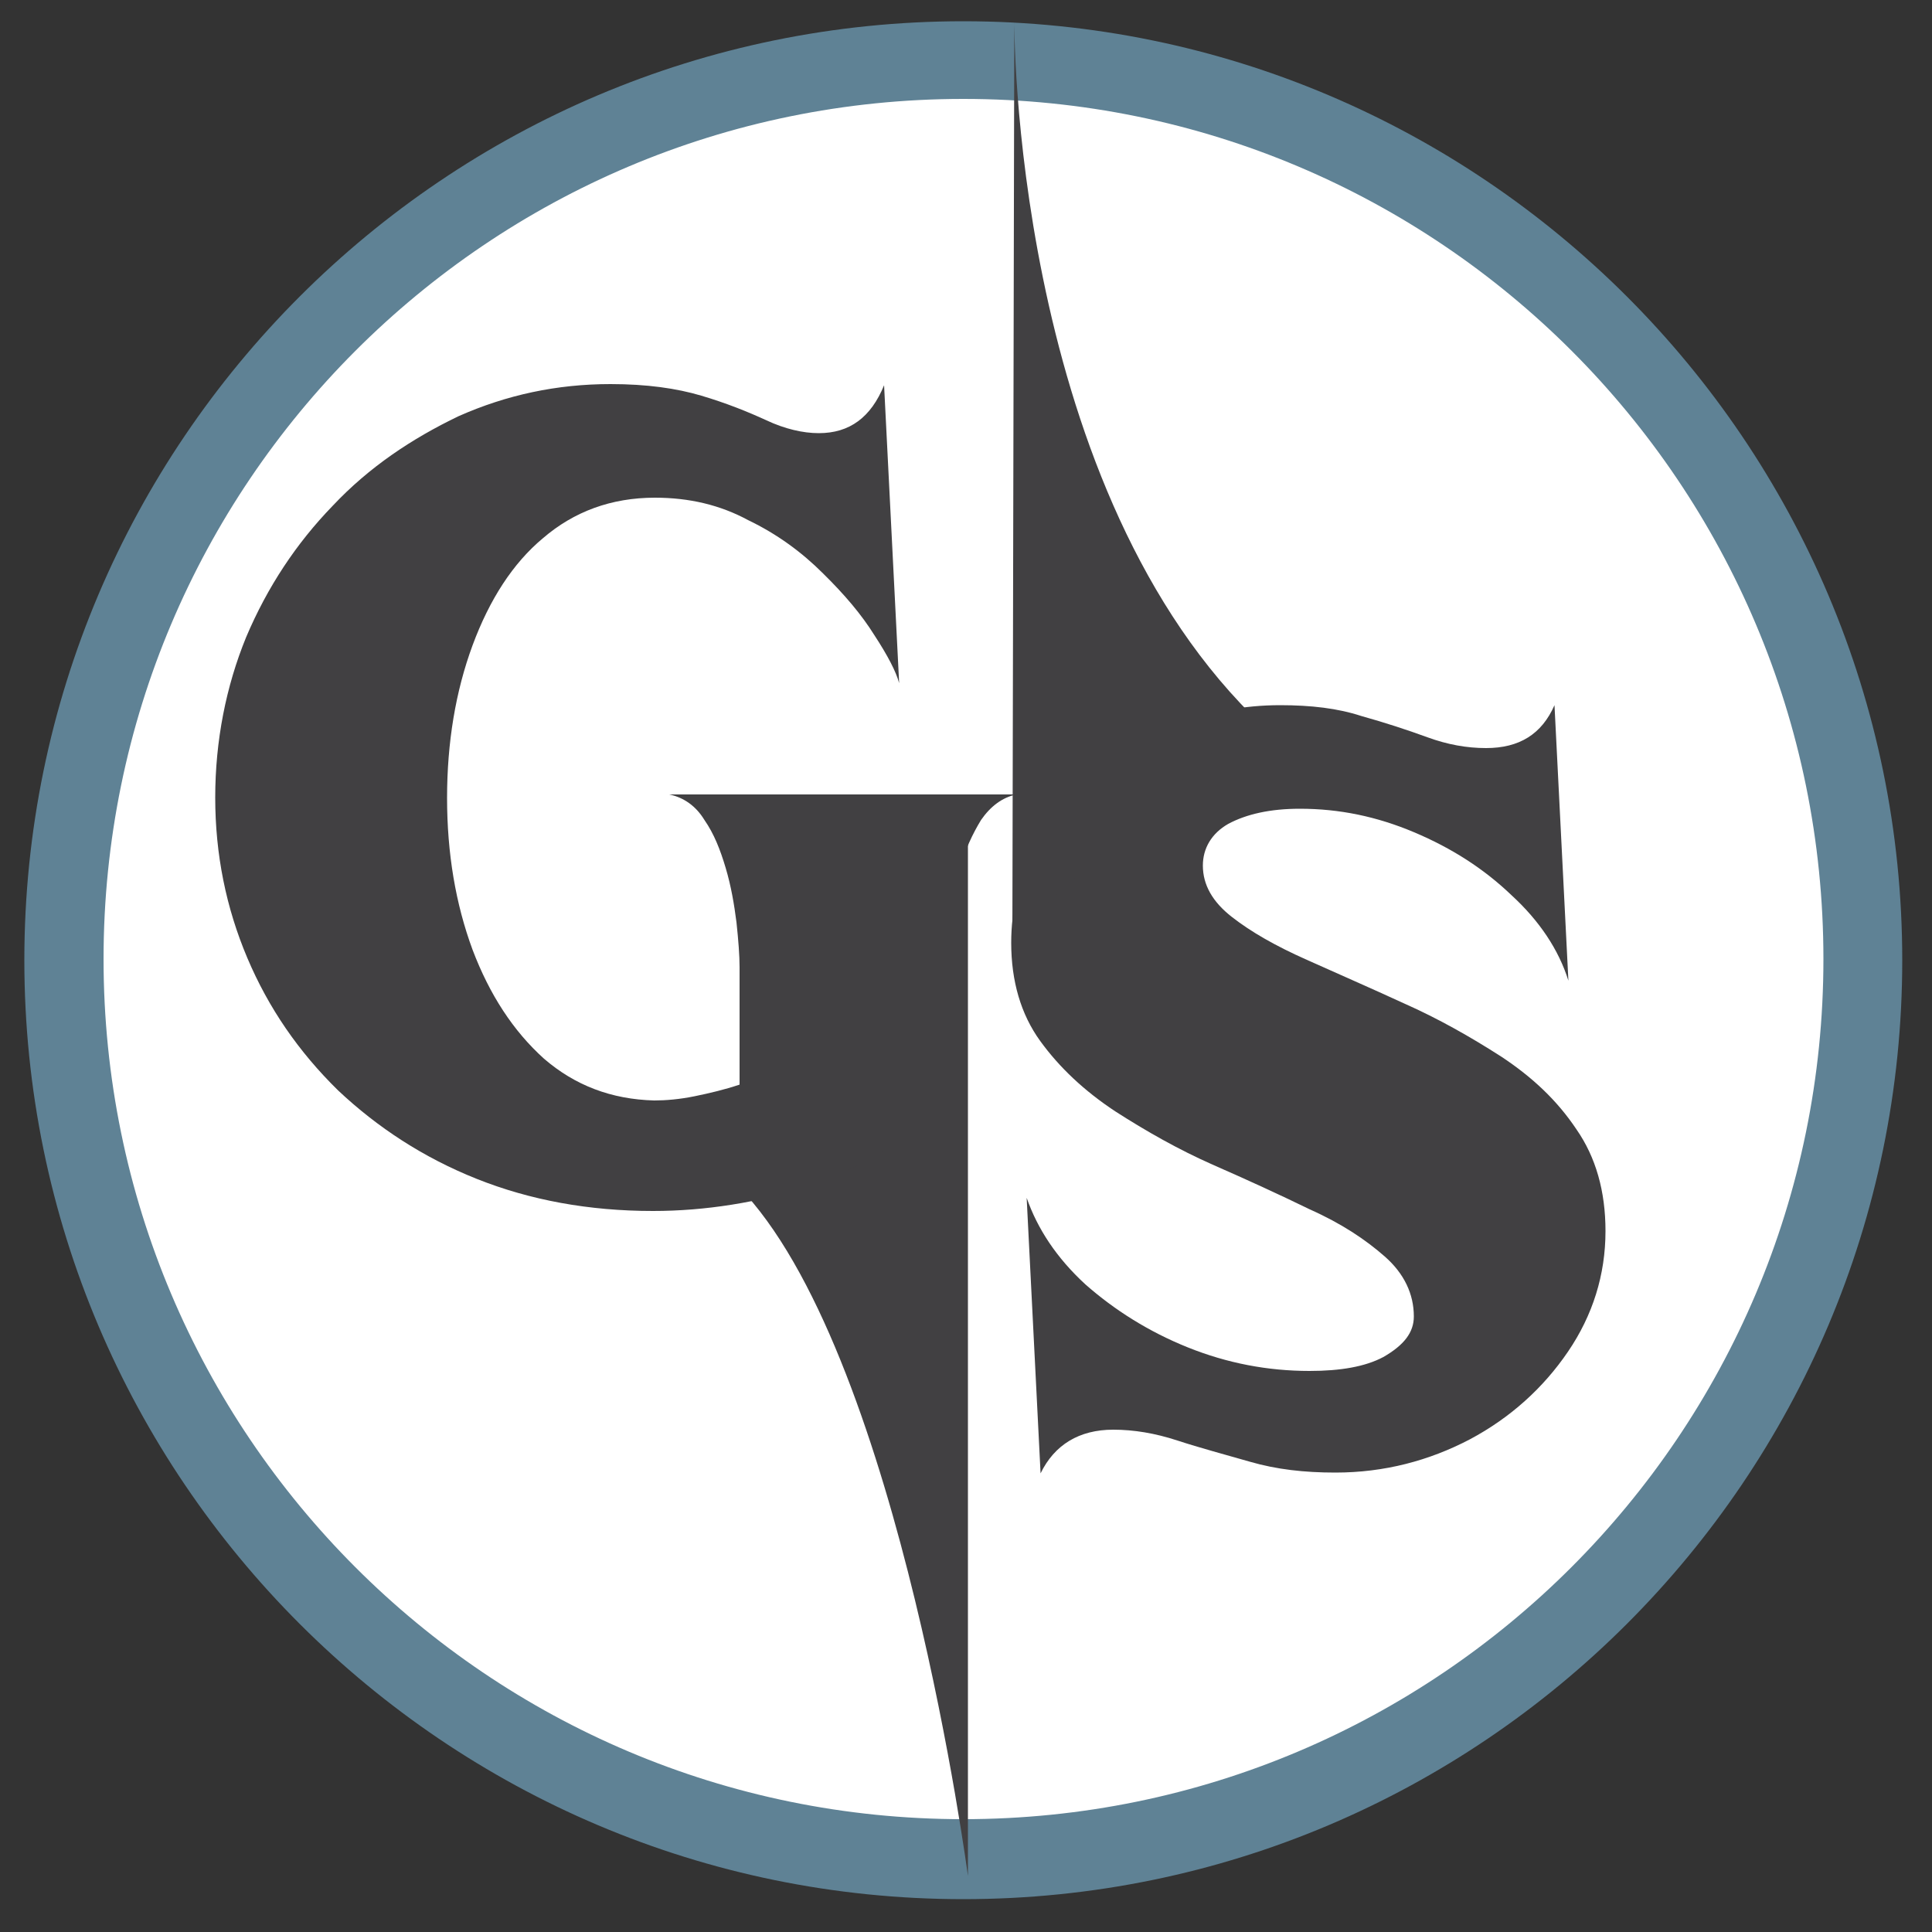 <svg xmlns="http://www.w3.org/2000/svg" version="1.1" xmlns:xlink="http://www.w3.org/1999/xlink" width="500" height="500"><rect width="100%" height="100%" fill="#333333" stroke="none"/><svg version="1.0" id="SvgjsSvg1048" xmlns="http://www.w3.org/2000/svg" xmlns:xlink="http://www.w3.org/1999/xlink" x="0px" y="0px" viewBox="0 0 500 500" style="enable-background:new 0 0 500 500;" xml:space="preserve">
<style type="text/css">
	.st0{display:none;fill:#FFFFFF;}
	.st1{fill:#FFFFFF;}
	.st2{display:none;fill:none;stroke:#747476;stroke-width:10;}
	.st3{display:none;}
	.st4{display:inline;}
	.st5{clip-path:url(#SVGID_00000147927933288824942040000000177886137192613272_);}
	.st6{fill:#414042;}
	.st7{clip-path:url(#SVGID_00000036953116073880254240000003651952015023505338_);}
	.st8{fill:#5F8295;}
</style>
<rect x="-303.7" y="-222.9" class="st0" width="1107.4" height="1107.4"></rect>
<g>
	<path class="st1" d="M487.5,248.4c0,3.9-0.1,7.8-0.3,11.7c-0.3,3.9-0.5,7.8-0.9,11.7c-0.4,3.9-0.9,7.8-1.4,11.6
		c-0.6,3.9-1.3,7.7-2,11.6c-0.8,3.8-1.6,7.7-2.5,11.4c-1,3.8-2,7.5-3.1,11.3c-1.1,3.8-2.4,7.4-3.6,11.1c-1.4,3.6-2.8,7.3-4.3,10.9
		c-1.5,3.6-3.1,7.2-4.8,10.7c-1.6,3.5-3.4,7-5.3,10.4c-1.9,3.4-3.8,6.8-5.8,10.2c-2,3.4-4.2,6.7-6.3,9.9c-2.1,3.3-4.4,6.4-6.8,9.6
		c-2.4,3.1-4.8,6.2-7.2,9.2c-2.5,3-5,6-7.7,8.8c-2.6,2.9-5.3,5.8-8.1,8.4c-2.8,2.8-5.5,5.4-8.4,8.1c-2.9,2.6-5.8,5.2-8.8,7.7
		s-6,4.9-9.2,7.2c-3.1,2.4-6.3,4.5-9.6,6.8c-3.3,2.1-6.5,4.3-9.9,6.3c-3.4,2-6.8,3.9-10.2,5.8c-3.4,1.9-6.9,3.6-10.4,5.3
		c-3.5,1.6-7,3.3-10.7,4.8c-3.6,1.5-7.3,2.9-10.9,4.3c-3.6,1.3-7.4,2.5-11.1,3.6c-3.8,1.1-7.5,2.1-11.3,3.1c-3.8,1-7.5,1.8-11.4,2.5
		c-3.8,0.8-7.7,1.4-11.6,2c-3.9,0.6-7.8,1-11.6,1.4c-3.8,0.4-7.8,0.6-11.7,0.9c-3.9,0.3-7.8,0.3-11.7,0.3s-7.8-0.1-11.7-0.3
		s-7.8-0.5-11.7-0.9c-3.9-0.4-7.8-0.9-11.6-1.4c-3.9-0.6-7.7-1.3-11.6-2c-3.9-0.8-7.7-1.6-11.4-2.5c-3.8-1-7.5-2-11.3-3.1
		c-3.8-1.1-7.4-2.4-11.1-3.6c-3.6-1.4-7.3-2.8-10.9-4.3c-3.6-1.5-7.2-3-10.7-4.8c-3.5-1.6-7-3.4-10.4-5.3s-6.8-3.8-10.2-5.8
		c-3.4-2-6.7-4.2-9.9-6.3c-3.3-2.1-6.4-4.4-9.6-6.8c-3.1-2.4-6.2-4.8-9.2-7.2c-3-2.5-6-5-8.9-7.7c-2.9-2.6-5.7-5.3-8.4-8.1
		c-2.8-2.8-5.4-5.5-8.1-8.4c-2.6-2.9-5.2-5.8-7.7-8.8c-2.5-3-4.9-6-7.2-9.2c-2.4-3.1-4.5-6.3-6.8-9.6c-2.1-3.3-4.3-6.5-6.3-9.9
		c-2-3.4-3.9-6.8-5.8-10.2s-3.6-6.9-5.3-10.4c-1.6-3.5-3.3-7-4.8-10.7c-1.5-3.6-2.9-7.3-4.3-10.9c-1.4-3.6-2.5-7.4-3.6-11.1
		c-1.1-3.8-2.1-7.5-3.1-11.3c-1-3.8-1.8-7.5-2.5-11.4c-0.8-3.9-1.4-7.7-2-11.6c-0.6-3.9-1-7.7-1.4-11.6c-0.4-3.9-0.6-7.8-0.9-11.7
		c-0.3-3.9-0.3-7.8-0.3-11.7s0.1-7.8,0.3-11.7c0.1-3.9,0.5-7.8,0.9-11.7c0.4-3.9,0.9-7.8,1.4-11.6c0.6-3.9,1.3-7.7,2-11.6
		c0.8-3.8,1.6-7.7,2.5-11.4c1-3.8,2-7.5,3.1-11.3c1.1-3.8,2.4-7.4,3.6-11.1c1.3-3.6,2.8-7.3,4.3-10.9c1.5-3.6,3-7.2,4.8-10.7
		c1.6-3.5,3.4-7,5.3-10.4c1.9-3.4,3.8-6.8,5.8-10.2c2-3.4,4.2-6.7,6.3-9.9c2.1-3.3,4.4-6.4,6.8-9.6c2.4-3.1,4.8-6.2,7.2-9.2
		c2.5-3,5-6,7.7-8.8c2.6-2.9,5.3-5.8,8.1-8.4c2.8-2.8,5.5-5.4,8.4-8.1c2.9-2.6,5.9-5.2,8.9-7.7c3-2.5,6-4.9,9.2-7.2
		c3.1-2.4,6.3-4.5,9.6-6.8c3.3-2.1,6.5-4.3,9.9-6.3c3.4-2,6.8-3.9,10.2-5.8c3.4-1.9,6.9-3.6,10.4-5.3c3.5-1.6,7-3.3,10.7-4.8
		c3.6-1.5,7.3-2.9,10.9-4.3c3.6-1.3,7.4-2.5,11.1-3.6c3.8-1.1,7.5-2.1,11.3-3.1c3.8-1,7.5-1.8,11.4-2.5c3.8-0.8,7.7-1.4,11.6-2
		c3.9-0.6,7.8-1,11.6-1.4c3.9-0.4,7.8-0.6,11.7-0.9s7.8-0.3,11.7-0.3s7.8,0.1,11.7,0.3c3.9,0.1,7.8,0.5,11.7,0.9
		c3.9,0.4,7.8,0.9,11.6,1.4c3.9,0.6,7.7,1.3,11.6,2s7.7,1.6,11.4,2.5c3.8,0.9,7.5,2,11.3,3.1c3.8,1.1,7.4,2.4,11.1,3.6
		c3.6,1.4,7.3,2.8,10.9,4.3s7.2,3,10.7,4.8c3.5,1.6,7,3.4,10.4,5.3c3.4,1.9,6.8,3.8,10.2,5.8s6.7,4.2,9.9,6.3
		c3.3,2.1,6.4,4.4,9.6,6.8c3.1,2.4,6.2,4.8,9.2,7.2c3,2.4,6,5,8.8,7.7c2.9,2.6,5.8,5.3,8.4,8.1c2.8,2.8,5.4,5.5,8.1,8.4
		c2.6,2.9,5.2,5.8,7.7,8.8s4.9,6,7.2,9.2c2.3,3.1,4.5,6.3,6.8,9.6c2.1,3.3,4.3,6.5,6.3,9.9c2,3.4,3.9,6.8,5.8,10.2s3.6,6.9,5.3,10.4
		c1.6,3.5,3.3,7,4.8,10.7c1.5,3.6,2.9,7.3,4.3,10.9c1.3,3.6,2.5,7.4,3.6,11.1c1.1,3.8,2.1,7.5,3.1,11.3c1,3.8,1.8,7.5,2.5,11.4
		s1.4,7.7,2,11.6c0.6,3.9,1,7.7,1.4,11.6c0.4,3.9,0.6,7.8,0.9,11.7C487.3,240.6,487.5,244.5,487.5,248.4z"></path>
</g>
<path class="st2" d="M78.1,90.7v-226.3"></path>
<path class="st2" d="M-160.6,148.5L19,299.4"></path>
<path class="st2" d="M-127.2,52.4l159,128.7"></path>
<path class="st2" d="M-29.1,126.8V-67.4"></path>
<path class="st2" d="M185.1,29.6v-202.4"></path>
<path class="st2" d="M19,299.4l-185.2,2.7"></path>
<path class="st2" d="M66.4,394.6l-211.3,4"></path>
<path class="st2" d="M154.5,495.2L-88,499.4"></path>
<path class="st2" d="M177.8,464.4L47.4,617.8"></path>
<path class="st2" d="M274.1,499.4L154.8,659"></path>
<path class="st2" d="M274.1,476.1l-5.5,191.6"></path>
<path class="st2" d="M381.3,649.7V436.2"></path>
<path class="st2" d="M492.3,588.6V361.8"></path>
<path class="st2" d="M610.8,454.2L457.3,336.4"></path>
<path class="st2" d="M661.9,336.4L479.9,224.7"></path>
<path class="st2" d="M328-161.3L185.1,0.8"></path>
<path class="st2" d="M443.1-128.3l-136,148.6"></path>
<path class="st2" d="M661.9,224.7l-183.4,1.6"></path>
<path class="st2" d="M649.8,120.4H437.4"></path>
<path class="st2" d="M602.4,20.5l-295.4-1.3"></path>
<g class="st3">
	<g class="st4">
		<g>
			<defs>
				<rect id="SvgjsRect1047" x="-196.3" y="-197.4" width="894.1" height="894.1"></rect>
			</defs>
			<clipPath id="SvgjsClipPath1046">
				<use xlink:href="#SVGID_1_" style="overflow:visible;"></use>
			</clipPath>
			<g style="clip-path:url(#SVGID_00000062879748264056699590000001458059359133638532_);">
				<path class="st6" d="M251.1-197.4C4.2-197.4-196.3,3-196.3,250S4.2,697.4,251.1,697.4S698.5,496.9,698.5,250
					S498-197.4,251.1-197.4z M251.1-160.2c226.8,0,410.2,183.4,410.2,410.2S477.9,660.1,251.1,660.1S-159.1,476.8-159.1,250
					C-158.8,23.2,24.5-160.2,251.1-160.2z"></path>
			</g>
		</g>
	</g>
</g>
<g>
	<g>
		<g>
			<defs>
				<rect id="SvgjsRect1045" x="6.6" y="5.5" width="485.5" height="485.5"></rect>
			</defs>
			<clipPath id="SvgjsClipPath1044">
				<use xlink:href="#SVGID_00000147928421632950232820000003707392352317569413_" style="overflow:visible;"></use>
			</clipPath>
			<g style="clip-path:url(#SVGID_00000011008760342183142850000009992395249638516406_);">
				<path class="st8" d="M249.3,5.5c-134,0-243,109-243,243s109,243,243,243s243-109,243-243S383.3,5.5,249.3,5.5z M249.3,25.6
					c123.1,0,222.6,99.7,222.6,222.6s-99.7,222.6-222.6,222.6S26.8,371.1,26.8,248.2S126.4,25.6,249.3,25.6z"></path>
			</g>
		</g>
	</g>
</g>
<g class="st3">
	<g transform="translate(47.218, 317.192)" class="st4">
		<g>
			<path class="st8" d="M-264,495.1h12.4V519c-3.1,2.4-6.9,4.2-11.1,5.5s-8.4,2-12.6,2c-6.2,0-11.7-1.3-16.6-4
				c-4.9-2.7-8.6-6.2-11.5-10.9c-2.9-4.7-4.2-10-4.2-15.7c0-5.8,1.3-11.1,4.2-15.7c2.9-4.7,6.6-8.2,11.5-10.9c4.9-2.7,10.4-4,16.6-4
				c5.1,0,9.7,0.9,14,2.7s7.8,4.2,10.6,7.5l-8.6,8c-4.2-4.4-9.3-6.6-15.3-6.6c-3.8,0-7.1,0.9-10,2.4c-2.9,1.6-5.1,3.8-6.9,6.6
				c-1.6,2.9-2.4,6.2-2.4,9.7c0,3.5,0.9,6.9,2.4,9.7c1.6,2.9,4,5.1,6.9,6.6c2.9,1.6,6.2,2.4,10,2.4c4,0,7.5-0.9,10.6-2.7
				C-264,511.9-264,495.1-264,495.1z"></path>
		</g>
	</g>
</g>
<g class="st3">
	<g transform="translate(67.613, 317.192)" class="st4">
		<g>
			<path class="st8" d="M-212,525.4l-11.3-16.4h-12.4v16.4h-13.7v-58.9h25.5c5.3,0,9.7,0.9,13.5,2.7s6.9,4.2,8.9,7.3
				s3.1,6.9,3.1,11.3s-1.1,8.2-3.1,11.3s-5.1,5.5-8.9,7.3l13.3,18.8L-212,525.4L-212,525.4z M-212.2,487.8c0-3.3-1.1-5.8-3.1-7.5
				c-2.2-1.8-5.3-2.7-9.3-2.7h-11.1v20.6h11.1c4,0,7.1-0.9,9.3-2.7C-213.4,493.5-212.2,491.1-212.2,487.8z"></path>
		</g>
	</g>
</g>
<g class="st3">
	<g transform="translate(87.18, 317.192)" class="st4">
		<g>
			<path class="st8" d="M-197.6,466.5h13.7v58.9h-13.7V466.5z"></path>
		</g>
	</g>
</g>
<g class="st3">
	<g transform="translate(97.39, 317.192)" class="st4">
		<g>
			<path class="st8" d="M-116.5,466.5v58.9h-11.3l-29.2-35.7v35.7h-13.5v-58.9h11.3l29.2,35.7v-35.7L-116.5,466.5L-116.5,466.5z"></path>
		</g>
	</g>
</g>
<g class="st3">
	<g transform="translate(118.635, 317.192)" class="st4">
		<g>
			<path class="st8" d="M-113.9,466.5h26.8c6.4,0,12,1.3,17.1,3.8c4.9,2.4,8.6,6,11.5,10.2c2.7,4.4,4,9.5,4,15.5
				c0,6-1.3,11.1-4,15.5s-6.4,7.8-11.5,10.2c-4.9,2.4-10.6,3.8-17.1,3.8h-26.8V466.5z M-88,514.1c6,0,10.6-1.6,14.2-4.9
				c3.5-3.3,5.3-7.8,5.3-13.3c0-5.5-1.8-10-5.3-13.3c-3.5-3.3-8.2-4.9-14.2-4.9h-12.4v36.5H-88V514.1z"></path>
		</g>
	</g>
</g>
<g class="st3">
	<g transform="translate(140.295, 317.192)" class="st4">
		<g>
			<path class="st8" d="M-37.1,526.3c-4.7,0-9.1-0.7-13.5-2c-4.4-1.3-7.8-2.9-10.4-4.9l4.7-10.2c2.4,1.8,5.5,3.3,8.9,4.4
				c3.5,1.1,7.1,1.6,10.4,1.6c4,0,6.6-0.7,8.6-1.8c1.8-1.1,2.9-2.7,2.9-4.7c0-1.3-0.7-2.7-1.6-3.5c-1.1-0.9-2.4-1.6-4.2-2.2
				c-1.8-0.7-4-1.1-6.9-2c-4.4-1.1-8.2-2.2-11.1-3.1c-2.9-1.1-5.3-2.9-7.3-5.1c-2-2.4-3.1-5.5-3.1-9.5c0-3.3,0.9-6.4,2.7-9.3
				c1.8-2.9,4.7-4.9,8.4-6.6c3.8-1.6,8.2-2.4,13.7-2.4c3.8,0,7.5,0.4,11.1,1.3s6.6,2.2,9.5,3.8l-4.2,10.4
				c-5.5-3.1-10.9-4.7-16.4-4.7c-3.8,0-6.6,0.7-8.4,2s-2.7,2.9-2.7,4.9s1.1,3.5,3.1,4.4c2,1.1,5.3,2,9.7,2.9
				c4.4,1.1,8.2,2.2,11.1,3.1c2.9,1.1,5.3,2.7,7.3,5.1c2,2.2,3.1,5.3,3.1,9.3c0,3.3-0.9,6.4-2.9,9.3c-1.8,2.7-4.7,4.9-8.4,6.6
				C-27.2,525.4-31.8,526.3-37.1,526.3z"></path>
		</g>
	</g>
</g>
<g class="st3">
	<g transform="translate(157.402, 317.192)" class="st4">
		<g>
			<path class="st8" d="M1.1,477.6h-18.8v-11.1h51.4v11.1H14.9v47.8H1.4v-47.8H1.1z"></path>
		</g>
	</g>
</g>
<g class="st3">
	<g transform="translate(174.049, 317.192)" class="st4">
		<g>
			<path class="st8" d="M61.7,526.3c-6.2,0-11.5-1.3-16.6-4c-4.9-2.7-8.9-6.2-11.5-10.9c-2.9-4.7-4.2-9.7-4.2-15.5
				c0-5.8,1.3-11.1,4.2-15.5c2.9-4.7,6.6-8.2,11.5-10.9c4.9-2.7,10.4-4,16.6-4s11.5,1.3,16.6,4c4.9,2.7,8.6,6.2,11.5,10.9
				c2.9,4.7,4.2,9.7,4.2,15.5c0,5.8-1.3,10.9-4.2,15.5c-2.9,4.7-6.6,8.2-11.5,10.9S67.9,526.3,61.7,526.3z M61.7,514.8
				c3.5,0,6.6-0.9,9.5-2.4c2.9-1.6,5.1-3.8,6.6-6.6s2.4-6.2,2.4-9.7c0-3.8-0.9-6.9-2.4-9.7c-1.6-2.9-3.8-5.1-6.6-6.6
				c-2.9-1.6-6-2.4-9.5-2.4c-3.5,0-6.6,0.9-9.5,2.4c-2.9,1.6-4.9,3.8-6.6,6.6c-1.6,2.9-2.4,6.2-2.4,9.7s0.9,6.9,2.4,9.7
				c1.6,2.9,3.8,5.1,6.6,6.6C55,513.9,58.1,514.8,61.7,514.8z"></path>
		</g>
	</g>
</g>
<g class="st3">
	<g transform="translate(196.122, 317.192)" class="st4">
		<g>
			<path class="st8" d="M145.8,466.5v58.9h-11.3l-29.2-35.7v35.7H91.8v-58.9h11.3l29.2,35.7v-35.7H145.8z"></path>
		</g>
	</g>
</g>
<g class="st3">
	<g transform="translate(217.368, 317.192)" class="st4">
		<g>
			<path class="st8" d="M193.8,514.4v10.9h-45.6v-58.9h44.5v10.9h-31V490h27.5v10.6h-27.5v13.7H193.8L193.8,514.4z"></path>
		</g>
	</g>
</g>
<g class="st3">
	<g transform="translate(244.644, 317.192)" class="st4">
		<g>
			<path class="st6" d="M240,526.3c-4.7,0-9.1-0.7-13.5-2c-4.4-1.3-7.8-2.9-10.4-4.9l4.7-10.2c2.4,1.8,5.5,3.3,8.9,4.4
				c3.5,1.1,7.1,1.6,10.4,1.6c4,0,6.6-0.7,8.6-1.8c1.8-1.1,2.9-2.7,2.9-4.7c0-1.3-0.7-2.7-1.6-3.5c-1.1-0.9-2.4-1.6-4.2-2.2
				c-1.8-0.7-4-1.1-6.9-2c-4.4-1.1-8.2-2.2-11.1-3.1c-2.9-1.1-5.3-2.9-7.3-5.1c-2-2.4-3.1-5.5-3.1-9.5c0-3.3,0.9-6.4,2.7-9.3
				c1.8-2.9,4.7-4.9,8.4-6.6c3.8-1.6,8.2-2.4,13.7-2.4c3.8,0,7.5,0.4,11.1,1.3c3.5,0.9,6.6,2.2,9.5,3.8l-4.2,10.4
				c-5.5-3.1-10.9-4.7-16.4-4.7c-3.8,0-6.6,0.7-8.4,2c-1.8,1.3-2.7,2.9-2.7,4.9s1.1,3.5,3.1,4.4c2,1.1,5.3,2,9.7,2.9
				c4.4,1.1,8.2,2.2,11.1,3.1c2.9,1.1,5.3,2.7,7.3,5.1c2,2.2,3.1,5.3,3.1,9.3c0,3.3-0.9,6.4-2.9,9.3c-1.8,2.7-4.7,4.9-8.4,6.6
				C250,525.4,245.5,526.3,240,526.3z"></path>
		</g>
	</g>
</g>
<g class="st3">
	<g transform="translate(261.751, 317.192)" class="st4">
		<g>
			<path class="st6" d="M278.3,477.6h-18.8v-11.1h51.4v11.1H292v47.8h-13.5L278.3,477.6L278.3,477.6z"></path>
		</g>
	</g>
</g>
<g class="st3">
	<g transform="translate(278.628, 317.192)" class="st4">
		<g>
			<path class="st6" d="M356.6,514.4v10.9H311v-58.9h44.5v10.9h-31V490h27.5v10.6h-27.5v13.7H356.6L356.6,514.4z"></path>
		</g>
	</g>
</g>
<g class="st3">
	<g transform="translate(296.724, 317.192)" class="st4">
		<g>
			<path class="st6" d="M404.7,514.4v10.9h-45.6v-58.9h44.5v10.9h-31V490H400v10.6h-27.5v13.7H404.7L404.7,514.4z"></path>
		</g>
	</g>
</g>
<g class="st3">
	<g transform="translate(314.819, 317.192)" class="st4">
		<g>
			<path class="st6" d="M407.2,466.5h13.7v47.8h29.5v11.1h-43.2V466.5z"></path>
		</g>
	</g>
</g>
<path class="st6" d="M365.9,340.7c0-5.8-2.5-11.1-7.5-15.5c-5-4.4-11.3-8.6-19.4-12.2c-8-3.9-16.3-7.7-25.2-11.6
	c-8.8-3.9-17.1-8.6-25.2-13.8c-8-5.3-14.4-11.3-19.4-18.2s-7.5-15.5-7.5-25.4c0-8.6,1.9-16.3,5.5-23.8c3.6-7.5,8.8-13.8,15.2-19.4
	c6.6-5.5,13.8-10,22.4-13.3c8.3-3.3,17.1-5,26.5-5c8,0,14.9,0.8,21,2.8c6.1,1.7,11.9,3.6,17.1,5.5s10.2,2.8,15.2,2.8
	c8.6,0,14.4-3.6,17.7-11.1l3.6,71.3c-2.5-8-7.5-15.5-14.7-22.1c-7.2-6.9-15.5-12.2-25.2-16.3s-19.4-6.1-29.6-6.1
	c-7.7,0-13.8,1.4-18.5,3.9c-4.4,2.5-6.6,6.4-6.6,10.8c0,5,2.5,9.4,7.5,13.3c5,3.9,11.3,7.5,19.4,11.1c8,3.6,16.3,7.2,25.2,11.3
	c8.8,3.9,17.1,8.6,25.2,13.8c8,5.3,14.4,11.3,19.4,18.8c5,7.2,7.5,16,7.5,26.3c0,11.3-3.3,21.8-9.7,31.2
	c-6.4,9.4-14.9,17.1-25.4,22.7c-10.5,5.5-22.1,8.6-34.8,8.6c-8,0-15.2-0.8-22.1-2.8c-6.6-1.9-13-3.6-18.8-5.5
	c-5.8-1.9-11.3-2.8-16.6-2.8c-8.8,0-15.2,3.9-18.8,11.3l-3.6-71.3c2.8,8,7.7,15.5,15.2,22.4c7.5,6.6,16.3,12.2,26.5,16.3
	c10.2,4.1,20.7,6.1,31.5,6.1c8,0,14.4-1.1,19.1-3.6C363.4,348.1,365.9,344.8,365.9,340.7z"></path>
<g id="SvgjsG1043">
	<path class="st6" d="M262,241.8l0.5-236.4c0,0-0.7,117.5,61.4,179.6C318.3,190.6,262,241.8,262,241.8z"></path>
</g>
<g id="SvgjsG1042">
	<path class="st6" d="M250.5,212.8v272.7c0,0-17.4-131.7-57.5-176.4C207,285.3,250.5,212.8,250.5,212.8z"></path>
</g>
<path class="st6" d="M169,313.4c-16.6,0-31.8-2.8-45.6-8.3c-13.8-5.5-25.7-13.3-35.9-22.9c-10.2-10-18-21.3-23.5-34.3
	c-5.5-13-8.3-26.8-8.3-41.5s2.8-28.8,8-41.5c5.5-13,13-24.3,22.4-34c9.4-10,20.5-17.4,32.6-23.2c12.4-5.5,25.4-8.3,39.3-8.3
	c9.4,0,17.1,1.1,23.5,3c6.4,1.9,11.9,4.1,16.9,6.4c4.7,2.2,9.4,3.3,13.5,3.3c8,0,13.5-4.1,16.9-12.4l3.9,77.1c-0.8-3-3-7.2-6.4-12.4
	c-3.3-5.3-7.7-10.5-13.3-16c-5.5-5.5-11.9-10.2-19.4-13.8c-7.2-3.9-15.2-5.8-24.1-5.8c-11.3,0-21,3.6-29,10.5
	c-7.7,6.4-13.8,15.8-18.2,27.7c-4.4,11.9-6.6,25.2-6.6,39.5s2.2,27.4,6.6,39.3c4.4,11.6,10.5,21,18.5,28.2
	c8,6.9,17.4,10.5,28.5,10.8c3,0,6.6-0.3,10.5-1.1c3.9-0.8,7.7-1.7,11.6-3v-30.4c0-3-0.3-6.9-0.8-11.6c-0.6-4.7-1.4-9.4-2.8-14.1
	c-1.4-4.7-3-8.8-5.5-12.4c-2.2-3.6-5.3-5.8-9.1-6.6H263c-3.6,0.8-6.6,3-9.1,6.6c-2.2,3.6-4.1,7.7-5.5,12.4s-2.2,9.4-2.8,14.1
	c-0.6,4.7-0.8,8.3-0.8,11.6v33.7c-9.7,10.8-21.3,18.2-35.1,22.9C196.4,311.2,182.5,313.4,169,313.4z"></path>
</svg><style>@media (prefers-color-scheme: light) { :root { filter: none; } }
@media (prefers-color-scheme: dark) { :root { filter: none; } }
</style></svg>